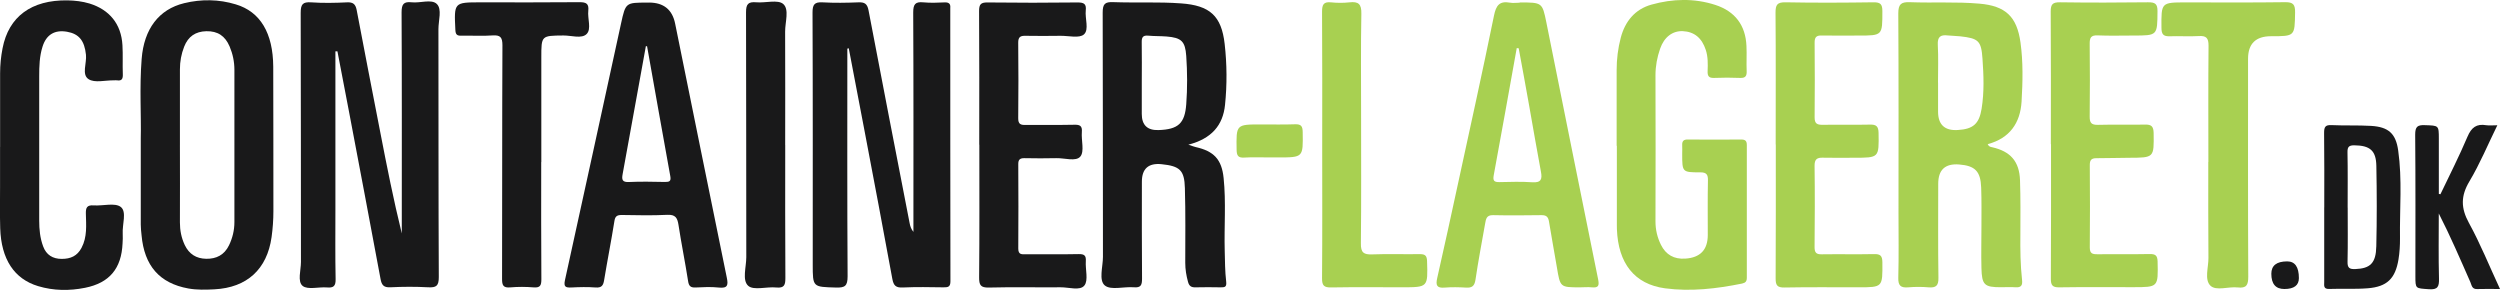 <svg xmlns="http://www.w3.org/2000/svg" id="Lag_1" data-name="Lag 1" viewBox="0 0 478.97 55.55"><defs><style>      .cls-1 {        fill: #19191a;      }      .cls-1, .cls-2 {        stroke-width: 0px;      }      .cls-2 {        fill: #a8d051;      }    </style></defs><path class="cls-1" d="m162.34,9.31c0,14.55-.04,29.08.05,43.63,0,1.87-.52,2.2-2.24,2.15-4.42-.13-4.44-.04-4.44-4.41,0-16.09.03-32.19-.04-48.27,0-1.51.35-2.05,1.92-1.96,2.28.13,4.58.09,6.86,0,1.2-.05,1.71.27,1.95,1.53,2.58,13.59,5.24,27.18,7.87,40.76.11.59.29,1.15.73,1.69v-1.95c0-13.36.03-26.74-.04-40.1,0-1.55.39-2.09,1.95-1.93,1.35.13,2.72.07,4.08.01.81-.03,1.15.28,1.07,1.07v.19c0,17.39,0,34.79.03,52.17,0,1.09-.47,1.17-1.33,1.16-2.6-.04-5.21-.09-7.79.03-1.32.07-1.77-.35-2.01-1.64-1.72-9.42-3.52-18.83-5.3-28.23-1.01-5.33-2.03-10.65-3.05-15.96-.09.03-.19.04-.28.07h.03Z"></path><path class="cls-1" d="m64.26,9.87v30.24c0,4.45-.05,8.91.04,13.36.03,1.33-.39,1.71-1.65,1.6-1.59-.13-3.68.49-4.66-.29-1.04-.84-.33-3.01-.33-4.6-.03-15.89.01-31.8-.05-47.7,0-1.64.37-2.15,2.03-2.03,2.28.16,4.58.11,6.86,0,1.16-.05,1.61.35,1.83,1.44,1.48,7.82,3.01,15.64,4.53,23.46,1.25,6.46,2.53,12.92,4.12,19.37v-2.08c0-13.43.03-26.85-.04-40.28,0-1.55.39-2.09,1.93-1.92,1.64.19,3.8-.67,4.82.32,1.03,1,.31,3.16.31,4.81.03,15.84-.01,31.67.07,47.51,0,1.72-.49,2.04-2.05,1.96-2.41-.13-4.82-.12-7.23,0-1.28.07-1.67-.44-1.88-1.59-1.99-10.69-4.01-21.36-6.04-32.04-.73-3.86-1.48-7.73-2.22-11.58h-.36,0Z"></path><path class="cls-2" d="m380.81,27.61c.24.52.56.53.87.6,3.5.79,5.21,2.72,5.33,6.33.12,3.46.08,6.93.07,10.39-.03,2.9,0,5.81.32,8.7.12,1.04-.17,1.49-1.27,1.41-.92-.07-1.85-.01-2.78-.01-3.17,0-3.65-.43-3.73-3.68-.07-2.65,0-5.32,0-7.98,0-2.48.04-4.94-.05-7.42-.11-3.14-1.16-4.2-4.25-4.44-2.66-.2-3.98,1.03-3.98,3.7,0,6-.05,12,.04,18,.03,1.51-.45,1.96-1.89,1.84-1.29-.11-2.6-.11-3.89,0-1.43.12-1.95-.31-1.91-1.83.11-4.14.04-8.29.04-12.43,0-12.74.04-25.49-.04-38.22,0-1.75.52-2.21,2.2-2.15,4.45.17,8.9-.11,13.35.28,4.97.43,7.17,2.45,7.86,7.43.52,3.76.43,7.53.21,11.3-.24,4.16-2.3,7.06-6.46,8.18h-.03Zm-9.5-11.79v5.56c0,2.5,1.26,3.68,3.77,3.53,2.97-.17,4.1-1.2,4.57-4.06.52-3.2.4-6.41.17-9.61-.23-3.45-.8-3.89-4.25-4.28-.8-.09-1.6-.08-2.4-.17-1.4-.17-1.99.27-1.91,1.8.13,2.4.04,4.81.04,7.22h0Z"></path><path class="cls-1" d="m227.69,27.73c.83.27,1.11.39,1.4.45,3.46.77,4.98,2.36,5.34,5.92.48,4.62.09,9.27.21,13.91.05,1.97.05,3.97.28,5.93.12,1.04-.24,1.12-1.04,1.11-1.61-.03-3.22-.04-4.82,0-.81.03-1.23-.23-1.45-1.04-.33-1.2-.53-2.4-.53-3.65,0-4.77.07-9.53-.07-14.3-.09-3.46-.97-4.24-4.46-4.6-2.52-.26-3.78.86-3.78,3.34,0,6.18-.03,12.38.03,18.56,0,1.23-.19,1.8-1.57,1.68-1.89-.16-4.41.61-5.56-.35-1.2-1-.36-3.58-.36-5.48-.03-15.6.01-31.19-.05-46.79,0-1.67.43-2.08,2.04-2.01,4.33.16,8.66-.08,12.99.24,5.48.39,7.73,2.37,8.34,7.77.44,3.88.47,7.79.07,11.67-.4,3.92-2.57,6.46-6.98,7.62h-.01Zm-8.94-11.83v5.93c0,2.13,1.07,3.16,3.2,3.09,3.77-.12,5.05-1.27,5.32-4.94.23-3.09.21-6.18,0-9.26-.2-2.82-.93-3.5-3.78-3.73-1.17-.09-2.34-.05-3.52-.16-1.01-.09-1.25.33-1.23,1.28.05,2.6.01,5.2.01,7.79h0Z"></path><path class="cls-1" d="m26.97,26.44c.11-4.02-.27-9.61.17-15.16.45-5.73,3.29-9.49,8.14-10.67,3.29-.8,6.65-.76,9.9.23,4.68,1.4,7.13,5.48,7.17,11.94.05,9.22,0,18.44.03,27.66,0,1.68-.12,3.33-.35,5-.87,6.16-4.72,9.67-10.94,9.99-1.68.09-3.36.13-5-.16-5.53-1-8.45-4.36-8.97-10.21-.07-.68-.15-1.36-.15-2.04v-16.57h-.01Zm7.49,1.33h.01c0,4.96.03,9.9,0,14.86,0,1.52.28,2.93.92,4.3.83,1.75,2.22,2.62,4.12,2.65,1.95.03,3.46-.73,4.36-2.57.68-1.41,1.04-2.88,1.04-4.46V13.4c0-1.57-.31-3.06-.92-4.5-.87-2.03-2.28-2.96-4.46-2.92-2.07.05-3.48,1-4.25,2.97-.55,1.41-.81,2.84-.81,4.34v14.48h0Z"></path><path class="cls-2" d="m309.73,27.93c0-4.82.01-9.65,0-14.47,0-2.12.25-4.2.79-6.24.83-3.14,2.73-5.46,5.9-6.34,4.05-1.13,8.18-1.25,12.24.07,3.76,1.23,5.77,3.9,5.94,7.85.08,1.6-.03,3.21.04,4.82.04.93-.23,1.35-1.24,1.31-1.67-.07-3.34-.07-5.01,0-1.03.04-1.27-.4-1.23-1.32.05-1.36.08-2.72-.35-4.04-.75-2.29-2.2-3.5-4.41-3.6-1.96-.08-3.57,1.13-4.34,3.36-.57,1.64-.89,3.32-.89,5.08.03,9.34.03,18.68,0,28.02,0,1.59.35,3.06,1.04,4.46.95,1.93,2.53,2.8,4.66,2.66,2.88-.18,4.32-1.69,4.32-4.53,0-3.46-.04-6.93.03-10.39.03-1.15-.23-1.63-1.52-1.61-3.41,0-3.41-.05-3.41-3.53,0-.56.03-1.12,0-1.67-.04-.79.28-1.11,1.08-1.09,3.4.03,6.81.03,10.21,0,.79,0,1.09.25,1.09,1.07-.01,8.47-.01,16.95,0,25.42,0,.67-.24.96-.92,1.11-4.88.99-9.82,1.56-14.74.91-5.89-.79-8.99-4.82-9.23-11.34,0-.25-.01-.49-.01-.75v-15.22h-.04Z"></path><path class="cls-1" d="m124.34.49c2.8,0,4.47,1.35,5.01,4.04,3.29,16.21,6.57,32.43,9.89,48.63.31,1.47.19,2.12-1.55,1.93-1.47-.16-2.97-.08-4.45-.01-.93.04-1.27-.28-1.41-1.23-.56-3.6-1.29-7.17-1.84-10.77-.21-1.36-.6-2-2.16-1.92-2.9.15-5.81.07-8.71.03-.89,0-1.27.23-1.41,1.19-.6,3.78-1.35,7.54-1.97,11.31-.17,1.04-.51,1.47-1.63,1.39-1.53-.12-3.09-.08-4.64,0-1.11.05-1.51-.12-1.23-1.41,3.62-16.39,7.17-32.79,10.75-49.19.87-3.98.91-3.98,4.96-3.98h.39Zm-.37,8.38c-.08,0-.15-.01-.23-.03-.44,2.41-.87,4.82-1.31,7.23-1.04,5.76-2.08,11.52-3.14,17.28-.2,1.07-.08,1.59,1.23,1.52,2.28-.11,4.57-.05,6.85-.01.83,0,1.24-.08,1.05-1.11-1.51-8.29-2.97-16.6-4.45-24.89Z"></path><path class="cls-2" d="m291.16.47c4.29,0,4.33,0,5.1,3.81,3.3,16.39,6.58,32.79,9.91,49.18.25,1.24.12,1.72-1.21,1.59-.73-.08-1.48,0-2.23,0-3.84,0-3.81,0-4.45-3.84-.48-2.92-1.05-5.84-1.51-8.75-.15-.93-.53-1.25-1.45-1.24-3.09.04-6.18.07-9.27,0-1.27-.03-1.36.75-1.52,1.63-.63,3.58-1.32,7.17-1.85,10.77-.19,1.21-.69,1.55-1.81,1.48-1.36-.08-2.73-.11-4.08,0-1.53.13-1.75-.45-1.44-1.81,1.36-5.96,2.64-11.92,3.94-17.89,2.34-10.79,4.73-21.57,6.94-32.4.4-1.96,1.04-2.85,3.06-2.49.6.11,1.24.01,1.85.01v-.03Zm-.2,8.78l-.37-.04c-1.47,8.13-2.9,16.25-4.41,24.37-.19,1.04.07,1.32,1.07,1.31,2.11-.04,4.21-.12,6.3.03,1.73.12,1.95-.6,1.67-2.05-.79-4.18-1.49-8.38-2.24-12.56-.65-3.68-1.33-7.35-2.01-11.03h0Z"></path><path class="cls-1" d="m.02,28.15C.02,23.44.03,18.74.02,14.05c0-1.63.16-3.21.47-4.8C1.66,3.18,6.01-.03,12.93.07c1.43.03,2.84.19,4.21.6,3.85,1.19,6.09,3.94,6.32,7.98.11,1.85,0,3.7.07,5.57.03.84-.16,1.32-1.11,1.17-.19-.03-.37,0-.56,0-1.67-.03-3.72.55-4.9-.23-1.35-.87-.32-3.06-.49-4.66-.28-2.69-1.32-4.02-3.64-4.42-2.36-.41-3.96.56-4.68,2.85-.59,1.85-.64,3.77-.64,5.69v27.65c0,1.68.16,3.33.75,4.92.6,1.65,1.85,2.41,3.56,2.41s2.97-.55,3.8-2.12c1.11-2.09.88-4.33.83-6.54-.03-1.15.2-1.68,1.49-1.59,1.77.13,4.1-.57,5.21.31,1.17.93.25,3.34.36,5.12.04.61,0,1.24-.03,1.85-.21,4.8-2.49,7.57-7.19,8.51-3,.6-6.04.57-8.99-.32C2.7,53.43.23,49.65.04,43.73c-.08-2.6-.03-5.2-.03-7.79v-7.79h0Z"></path><path class="cls-1" d="m187.61,27.71c0-8.53.03-17.07-.03-25.59,0-1.29.33-1.67,1.64-1.65,5.76.07,11.5.07,17.25,0,1.19,0,1.69.27,1.55,1.52-.17,1.57.67,3.69-.35,4.6-.88.79-2.94.25-4.48.27-2.23.03-4.45.04-6.68,0-.99-.03-1.44.2-1.43,1.32.05,4.82.05,9.65,0,14.47-.01,1.15.47,1.31,1.43,1.29,3.09-.04,6.18.03,9.27-.04,1.07-.03,1.6.16,1.49,1.4-.13,1.6.52,3.69-.28,4.68-.84,1.03-3.02.28-4.61.32-2.04.05-4.08.04-6.12,0-.88-.01-1.19.31-1.17,1.19.03,5.38.04,10.77,0,16.13,0,1.17.63,1.11,1.4,1.09,3.4-.01,6.81.04,10.21-.03,1.05-.01,1.4.29,1.33,1.35-.11,1.6.52,3.66-.27,4.66-.83,1.07-3,.33-4.57.35-4.57.04-9.15-.07-13.72.05-1.61.04-1.89-.48-1.88-1.96.08-8.47.04-16.95.04-25.42h-.04Z"></path><path class="cls-2" d="m392.92,27.61c0-8.47.03-16.95-.03-25.41,0-1.4.39-1.77,1.77-1.76,5.62.08,11.26.07,16.88,0,1.33-.01,1.83.27,1.81,1.72-.04,4.64.03,4.65-4.62,4.65-2.29,0-4.58.07-6.86-.03-1.31-.05-1.52.49-1.51,1.64.05,4.64.05,9.27,0,13.91-.01,1.2.32,1.61,1.56,1.59,3.02-.08,6.06.01,9.09-.05,1.21-.03,1.57.4,1.6,1.6.07,4.76.11,4.74-4.7,4.76-2.11,0-4.2.09-6.3.08-.97,0-1.24.41-1.23,1.35.04,5.25.05,10.51,0,15.76,0,1.16.49,1.29,1.45,1.29,3.34-.04,6.68.03,10.02-.04,1.08-.01,1.49.25,1.52,1.43.11,4.92.15,4.92-4.7,4.92s-9.41-.04-14.1.03c-1.31.03-1.67-.37-1.65-1.67.05-8.59.03-17.19.03-25.78l-.03.03Z"></path><path class="cls-2" d="m340.2,27.67c0-8.41.04-16.83-.03-25.23,0-1.48.28-2.03,1.91-2,5.62.11,11.26.08,16.89,0,1.31-.01,1.67.39,1.67,1.68,0,4.69.05,4.69-4.57,4.69-2.34,0-4.7.04-7.05-.01-1.07-.03-1.37.36-1.36,1.4.04,4.76.05,9.53,0,14.28-.01,1.2.47,1.44,1.53,1.43,3.02-.05,6.06.03,9.09-.04,1.19-.03,1.6.33,1.63,1.57.08,4.78.12,4.78-4.68,4.78-1.99,0-3.96.04-5.94-.01-1.15-.04-1.65.27-1.64,1.55.07,5.2.05,10.39,0,15.59,0,1.05.32,1.39,1.37,1.37,3.34-.05,6.69.03,10.02-.04,1.2-.03,1.59.31,1.6,1.55.04,4.81.09,4.81-4.62,4.81s-9.41-.05-14.11.04c-1.44.03-1.73-.44-1.72-1.79.05-8.54.03-17.07.03-25.61h-.01Z"></path><path class="cls-2" d="m423.1,31.02c0-7.42-.04-14.84.03-22.26.01-1.49-.45-1.95-1.89-1.85-1.85.11-3.72-.03-5.57.04-1.23.04-1.56-.43-1.56-1.63-.04-4.86-.08-4.86,4.76-4.86,6.3,0,12.62.05,18.92-.04,1.6-.03,1.95.49,1.92,2-.08,4.52,0,4.52-4.61,4.52-2.93,0-4.4,1.44-4.4,4.32,0,13.91-.03,27.83.04,41.74,0,1.6-.33,2.26-2.03,2.07-1.77-.2-4.1.72-5.21-.33-1.2-1.15-.37-3.52-.39-5.34-.05-6.12-.03-12.24-.03-18.36h.01Z"></path><path class="cls-1" d="m103.69,31.06c0,7.47-.03,14.96.03,22.44,0,1.15-.2,1.67-1.49,1.56-1.48-.12-2.97-.13-4.45,0-1.36.12-1.6-.39-1.59-1.65.04-14.9,0-29.8.07-44.7,0-1.55-.37-2.03-1.93-1.92-1.97.15-3.96,0-5.93.05-.88.03-1.12-.25-1.16-1.15-.25-5.24-.27-5.24,4.88-5.24,6.3,0,12.62.03,18.92-.03,1.27,0,1.81.28,1.67,1.63-.17,1.52.64,3.5-.31,4.46-.95.97-2.93.28-4.45.29-4.24.04-4.24.01-4.24,4.2v20.05Z"></path><path class="cls-2" d="m253.32,27.68c0-8.47.03-16.96-.03-25.43,0-1.33.27-1.95,1.72-1.8,1.16.12,2.36.13,3.52,0,1.75-.2,2.33.33,2.29,2.19-.12,6.37-.05,12.75-.05,19.12,0,8.29.05,16.59-.04,24.87-.03,1.79.55,2.17,2.19,2.11,3.02-.12,6.06,0,9.1-.05,1.05-.01,1.36.32,1.39,1.37.16,4.98.19,4.98-4.81,4.98-4.52,0-9.03-.05-13.55.03-1.4.03-1.77-.37-1.76-1.76.07-8.54.03-17.08.03-25.62h.01Z"></path><path class="cls-1" d="m150.44,27.8c0,8.47-.03,16.93.03,25.41,0,1.32-.15,2.03-1.75,1.87-1.83-.19-4.32.61-5.37-.32-1.2-1.07-.37-3.6-.37-5.49-.03-15.64,0-31.28-.05-46.92,0-1.56.41-2.04,1.95-1.91,1.77.16,4.16-.57,5.18.33,1.19,1.04.35,3.48.36,5.3.04,7.23.01,14.47.01,21.7v.03Z"></path><path class="cls-1" d="m445.3,39.76c0-4.77.03-9.53-.03-14.3,0-1.09.2-1.55,1.4-1.49,2.53.12,5.08,0,7.61.15,3.3.2,4.72,1.44,5.18,4.68.8,5.6.27,11.23.35,16.85.01,1.36-.07,2.73-.29,4.06-.61,3.68-2.2,5.22-5.86,5.52-2.46.2-4.94.04-7.42.13-1.13.04-.95-.67-.95-1.32v-14.3h.01Zm4.49,0c0,3.46.05,6.93-.03,10.39-.03,1.21.4,1.44,1.49,1.4,2.84-.11,3.96-1.11,4.02-4.37.12-5.13.11-10.27.01-15.4-.05-2.96-1.25-3.9-4.2-3.94-1.07-.01-1.35.31-1.33,1.35.07,3.53.03,7.06.03,10.58Z"></path><path class="cls-1" d="m467.56,37.21c1.75-3.66,3.6-7.29,5.18-11.02.75-1.77,1.73-2.52,3.6-2.2.59.09,1.21.01,2.12.01-1.83,3.73-3.34,7.38-5.34,10.73-1.68,2.8-1.67,5.12-.11,7.97,2.19,3.98,3.89,8.22,5.96,12.67-1.64,0-3.01-.04-4.4.01-1,.04-1.03-.77-1.28-1.33-1.93-4.38-3.82-8.79-6.05-13.15,0,4.16-.07,8.31.04,12.46.04,1.53-.21,2.19-1.96,2.05-2.54-.19-2.56-.04-2.56-2.52,0-9.03.04-18.07-.04-27.1,0-1.51.43-1.87,1.85-1.81,2.66.09,2.68.01,2.68,2.6v10.57c.11.03.21.04.33.07h-.03Z"></path><path class="cls-2" d="m243.18,30.16c-1.6,0-3.21-.07-4.81.03-1.17.07-1.43-.39-1.45-1.49-.08-4.86-.12-4.86,4.72-4.86,2.16,0,4.33.05,6.49-.03,1.16-.04,1.44.39,1.45,1.49.08,4.86.12,4.86-4.73,4.86h-1.67Z"></path><path class="cls-1" d="m437.65,55.37c-1.66,0-2.49-.97-2.49-2.92,0-1.58,1.01-2.37,3.04-2.37,1.49,0,2.24,1.07,2.24,3.2,0,1.39-.93,2.09-2.78,2.09Z"></path></svg>